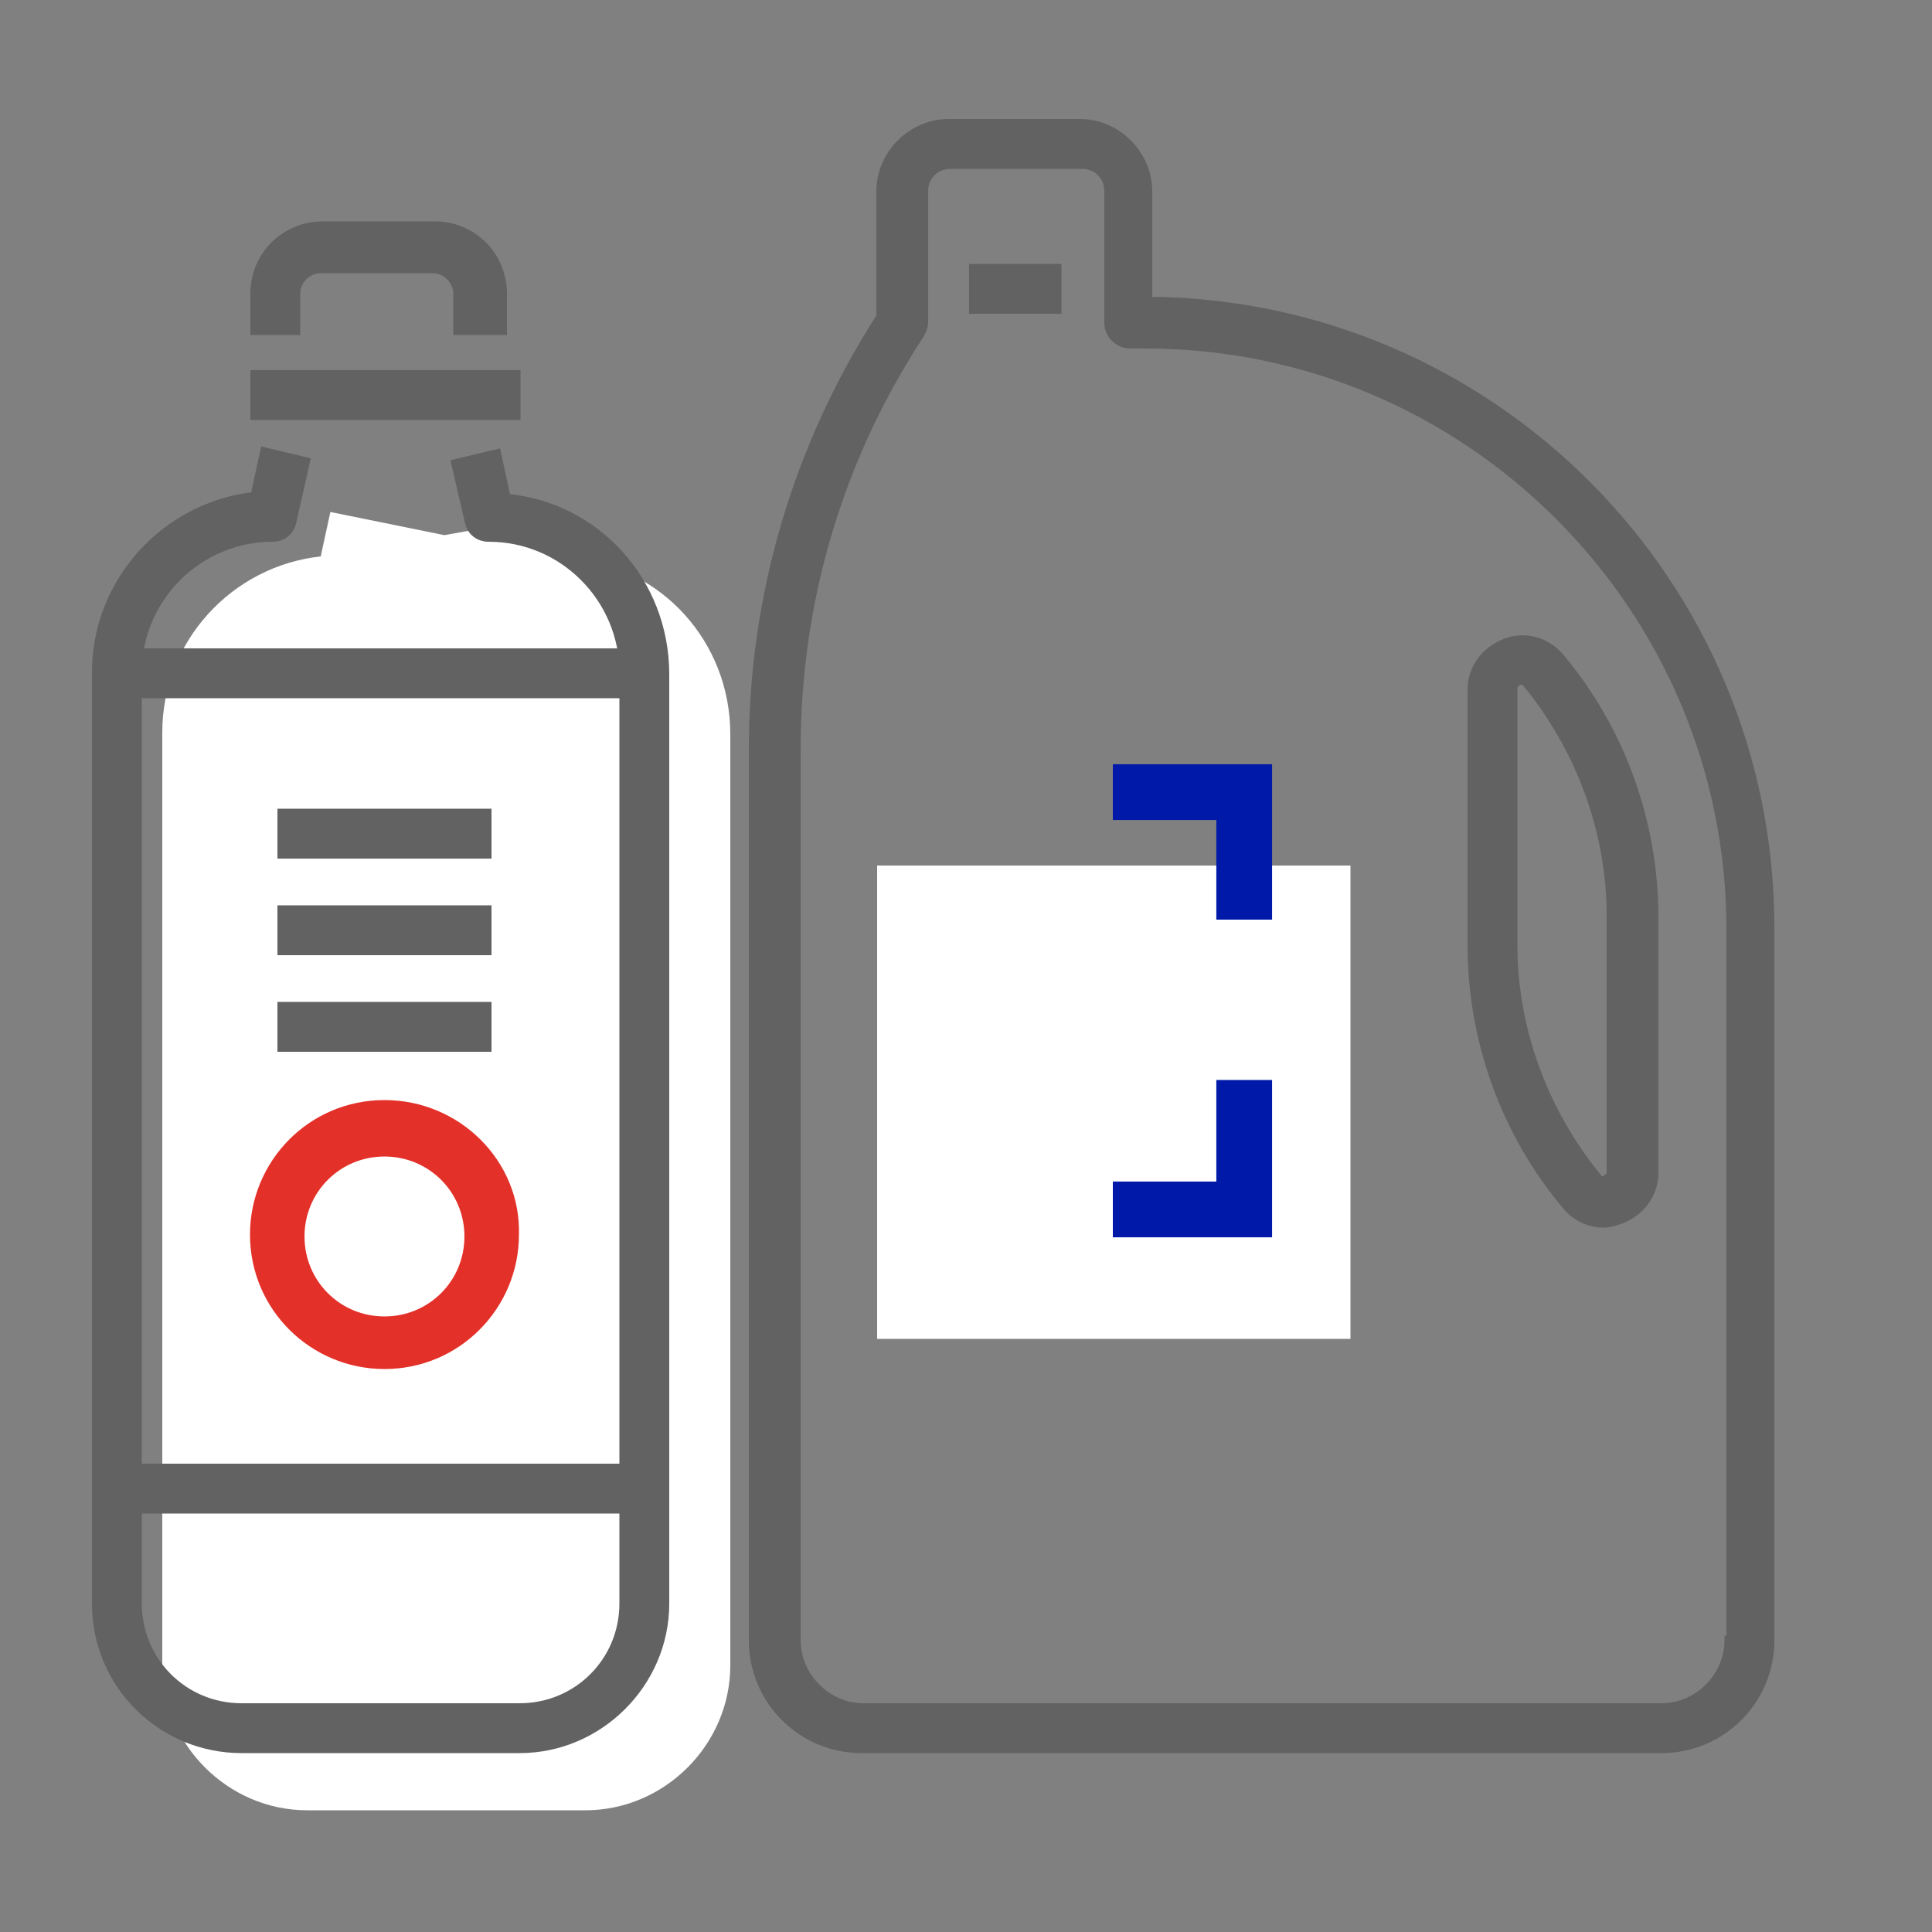 <?xml version="1.0" encoding="utf-8"?>
<!-- Generator: Adobe Illustrator 24.0.1, SVG Export Plug-In . SVG Version: 6.00 Build 0)  -->
<svg version="1.1" id="Layer_1" xmlns="http://www.w3.org/2000/svg" xmlns:xlink="http://www.w3.org/1999/xlink" x="0px" y="0px"
	 viewBox="0 0 100 100" style="enable-background:new 0 0 100 100;" xml:space="preserve">
<rect x="0" y="0" width="100" height="100" fill="#808080" stroke="none"/>
<style type="text/css">
	.st0{fill:#FFFFFF;}
	.st1{fill:#626262;}
	.st2{fill:#0019A9;}
	.st3{fill:none;stroke:#626262;stroke-width:3;stroke-miterlimit:10;}
	.st4{fill:#E3312A;}
	.st5{fill:none;stroke:#0019A9;stroke-width:2.548;stroke-miterlimit:10;}
	.st6{fill:#626262;stroke:#626262;stroke-width:0.481;stroke-miterlimit:10;}
	.st7{fill:#E3312A;stroke:#E3312A;stroke-width:0.722;stroke-miterlimit:10;}
	.st8{fill:none;stroke:#0019A9;stroke-width:2.886;stroke-miterlimit:10;}
</style>
<rect x="45.4" y="44.8" class="st0" width="24.5" height="24.5"/>
<g>
	<path class="st0" d="M29.1,26.6l0.5,2.3c4.6,0.4,8.2,4.3,8.2,9.1v48.2c0,4.1-3.4,7.5-7.5,7.5H15.9c-4.1,0-7.5-3.4-7.5-7.5V37.9
		c0-4.7,3.6-8.6,8.2-9.1l0.5-2.3l5.9,1.2L29.1,26.6z"/>
	<path class="st6" d="M25.7,23.5l0.5,2.3c4.6,0.4,8.2,4.3,8.2,9.1V83c0,4.1-3.4,7.5-7.5,7.5H12.5C8.4,90.5,5,87.2,5,83V34.8
		c0-4.7,3.6-8.6,8.2-9.1l0.5-2.3l2.1,0.5L15.1,27c-0.1,0.5-0.5,0.8-1,0.8c-3.8,0-7,3.1-7,7V83c0,3,2.4,5.4,5.4,5.4h14.4
		c3,0,5.4-2.4,5.4-5.4V34.8c0-3.8-3.1-7-7-7c-0.5,0-0.9-0.3-1-0.8L23.6,24L25.7,23.5z"/>
	<rect x="13.2" y="19.4" class="st6" width="13.5" height="2.1"/>
	<path class="st6" d="M26,17.1v-1.9c0-1.9-1.5-3.5-3.5-3.5h-5.8c-1.9,0-3.5,1.5-3.5,3.5v1.9h2.1v-1.9c0-0.7,0.6-1.3,1.3-1.3h5.8
		c0.7,0,1.3,0.6,1.3,1.3v1.9H26z"/>
	<rect x="6.1" y="33.8" class="st6" width="27.3" height="2.1"/>
	<rect x="6.1" y="76" class="st6" width="27.3" height="2.1"/>
	<path class="st6" d="M59.4,15.6V9.9c0-1.9-1.6-3.5-3.5-3.5h-6.8c-1.9,0-3.5,1.6-3.5,3.5v6.5C41.3,23.1,39,30.8,39,38.8v46.1
		c0,3.1,2.5,5.6,5.6,5.6H86c3.1,0,5.6-2.5,5.6-5.6V48C91.6,30.2,77.2,15.7,59.4,15.6z M89.5,84.9c0,1.9-1.6,3.5-3.5,3.5H44.7
		c-1.9,0-3.5-1.6-3.5-3.5V38.8c0-7.7,2.2-15.1,6.4-21.5c0.1-0.2,0.2-0.4,0.2-0.6V9.9c0-0.8,0.6-1.4,1.4-1.4h6.8
		c0.8,0,1.4,0.6,1.4,1.4v6.8c0,0.6,0.5,1.1,1.1,1.1h0.8c16.7,0,30.3,13.6,30.3,30.3V84.9z"/>
	<rect x="50.4" y="13.9" class="st6" width="4.3" height="2.1"/>
	<rect x="14.6" y="42.1" class="st6" width="10.6" height="2.1"/>
	<rect x="14.6" y="47.1" class="st6" width="10.6" height="2.1"/>
	<rect x="14.6" y="52.1" class="st6" width="10.6" height="2.1"/>
	<path class="st7" d="M19.9,57.3c-3.7,0-6.6,3-6.6,6.6c0,3.7,3,6.6,6.6,6.6c3.7,0,6.6-3,6.6-6.6C26.6,60.3,23.6,57.3,19.9,57.3z
		 M19.9,68.5c-2.5,0-4.5-2-4.5-4.5c0-2.5,2-4.5,4.5-4.5c2.5,0,4.5,2,4.5,4.5C24.4,66.5,22.4,68.5,19.9,68.5z"/>
	<path class="st6" d="M77.9,33.3c-1,0.4-1.7,1.3-1.7,2.4v13.2c0,4.9,1.7,9.7,4.9,13.5c0.5,0.6,1.2,0.9,1.9,0.9
		c0.3,0,0.6-0.1,0.9-0.2c1-0.4,1.7-1.3,1.7-2.4V47.5c0-4.9-1.7-9.7-4.9-13.5C80,33.2,78.9,32.9,77.9,33.3z M83.4,60.7
		c0,0.2-0.2,0.3-0.3,0.4c-0.1,0-0.3,0.1-0.4-0.1c-2.8-3.4-4.4-7.7-4.4-12.1V35.6c0-0.2,0.2-0.3,0.3-0.4c0,0,0.1,0,0.1,0
		c0.1,0,0.2,0,0.3,0.1c2.8,3.4,4.4,7.7,4.4,12.1V60.7z"/>
	<polyline class="st8" points="57.6,41 64.4,41 64.4,47.6 	"/>
	<polyline class="st8" points="57.6,62.6 64.4,62.6 64.4,55.9 	"/>
</g>
</svg>
